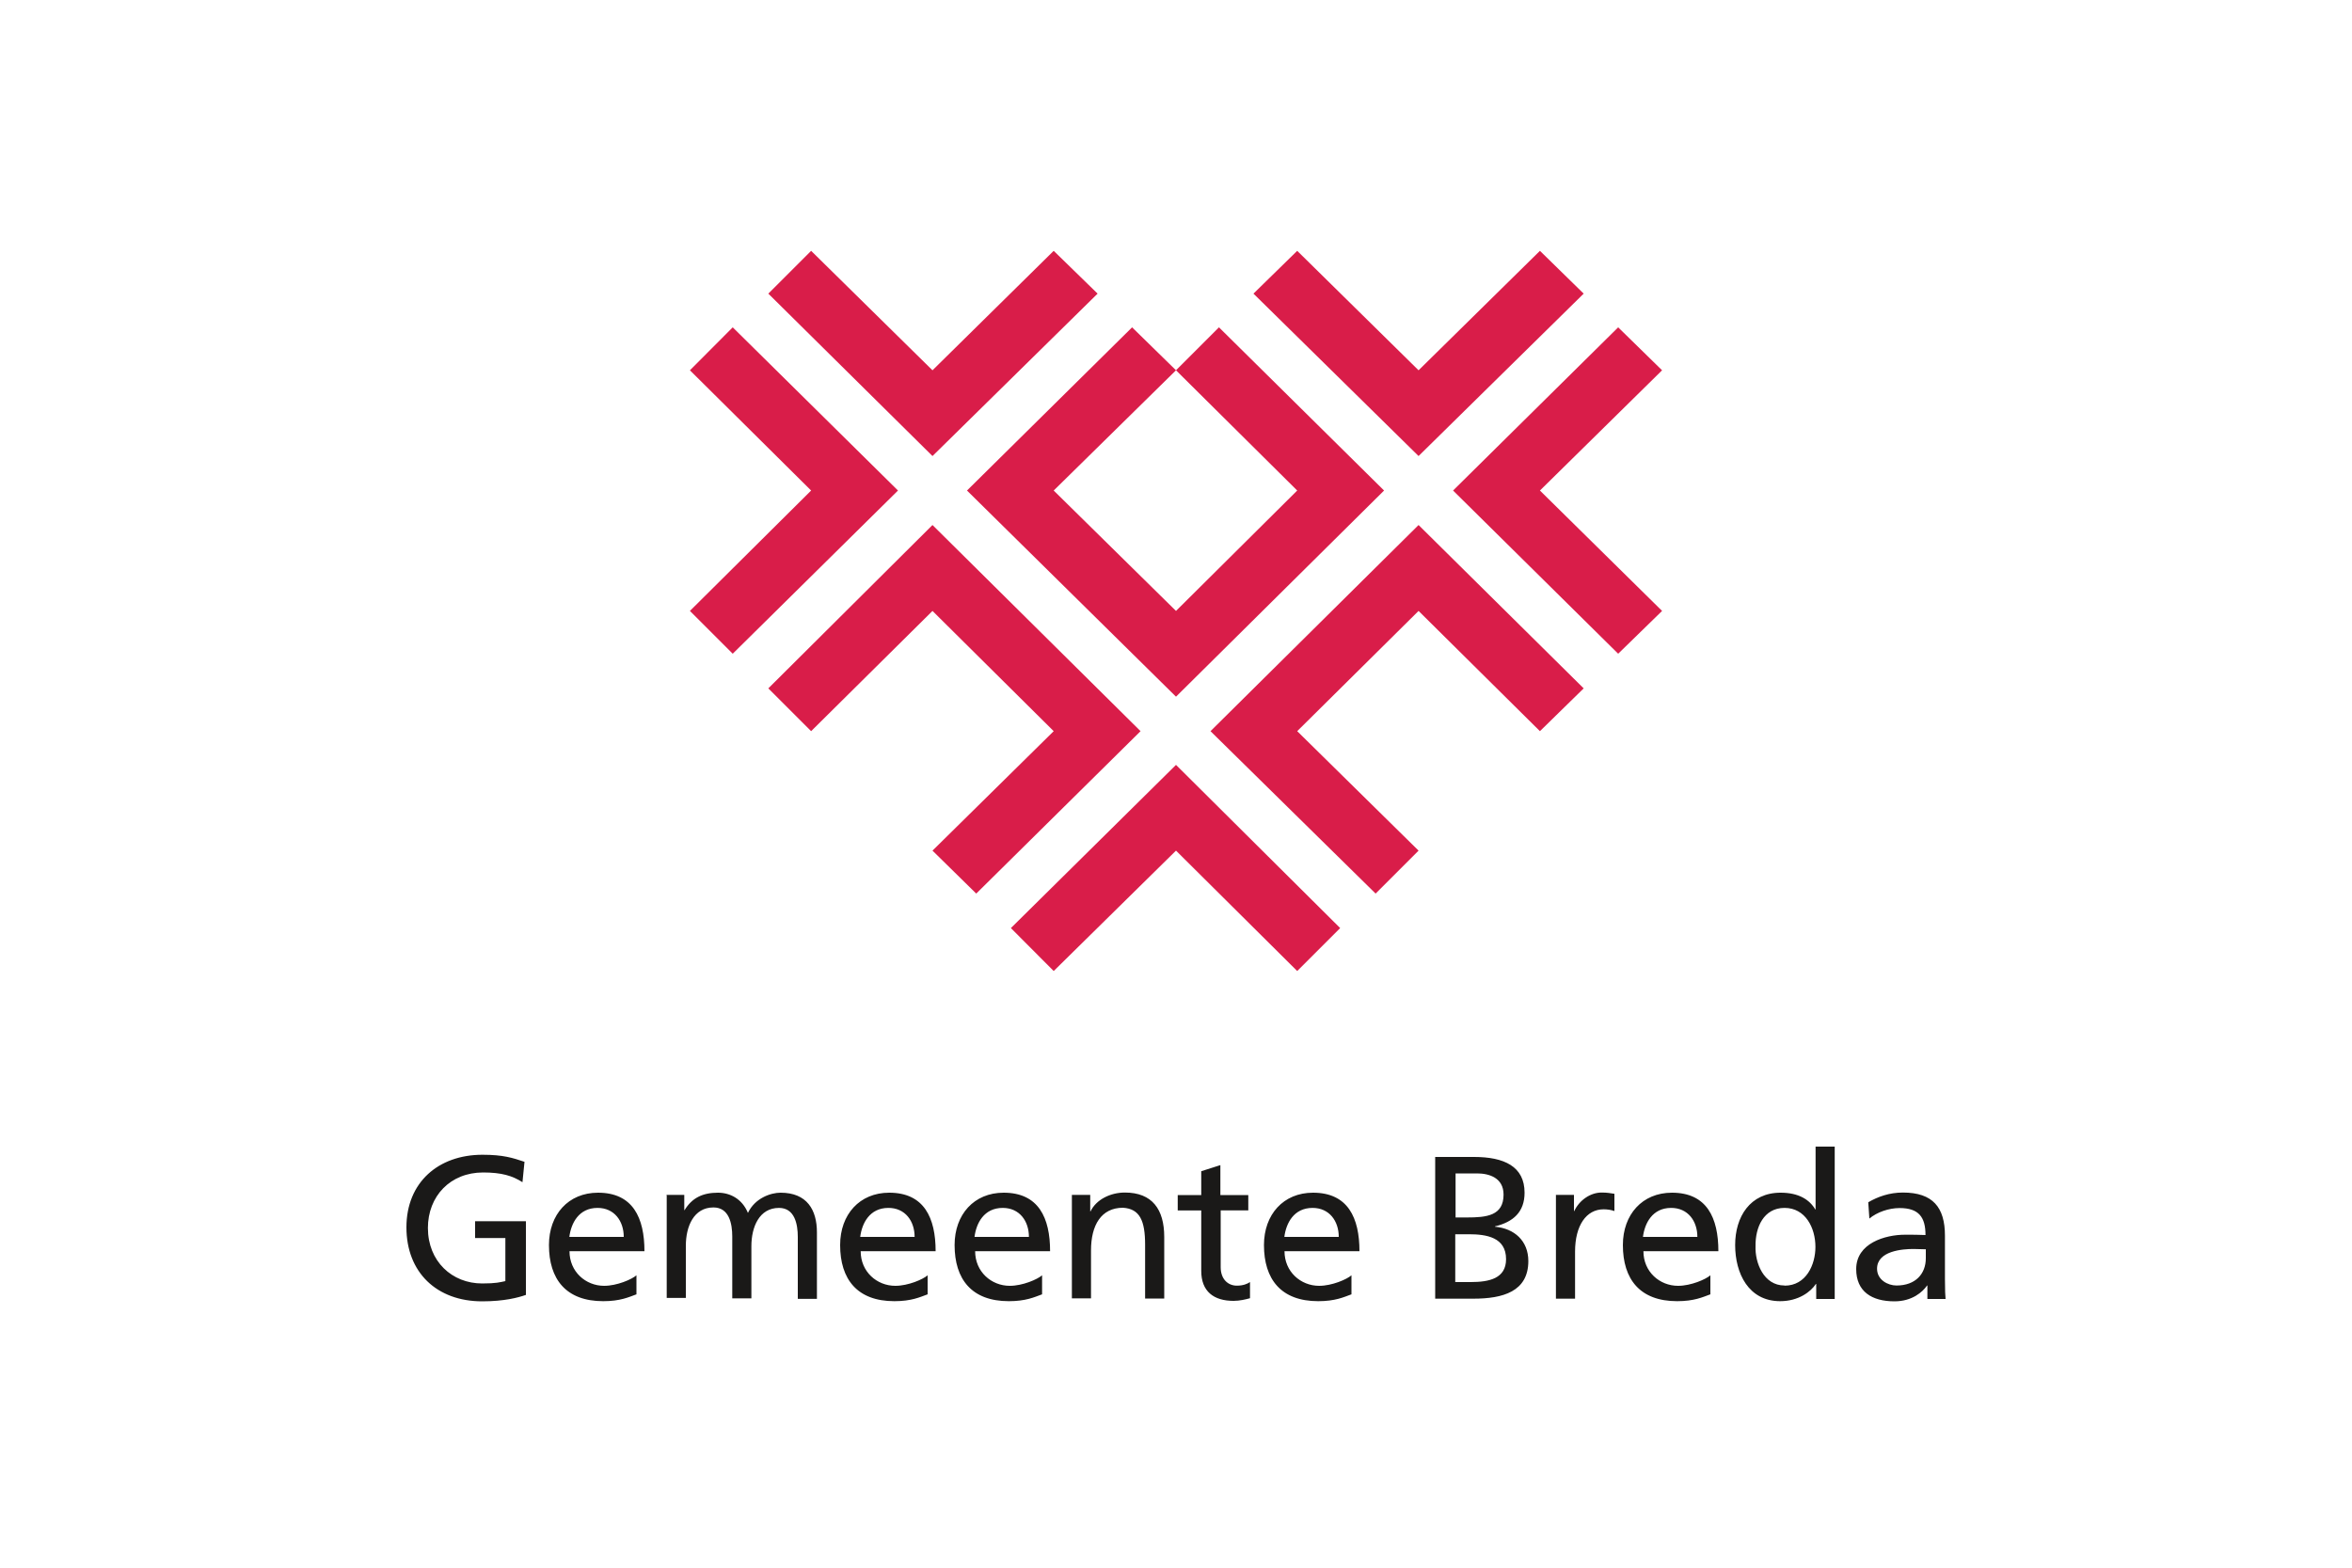 <?xml version="1.0" encoding="UTF-8"?>
<svg id="Layer_1" data-name="Layer 1" xmlns="http://www.w3.org/2000/svg" viewBox="0 0 150 100">
  <defs>
    <style>
      .cls-1 {
        fill: #1a1918;
      }

      .cls-2 {
        fill: #d91d49;
      }
    </style>
  </defs>
  <g>
    <polygon class="cls-2" points="44 38.97 51.73 31.29 44 23.62 46.73 20.88 57.27 31.29 46.73 41.7 44 38.97"/>
    <polygon class="cls-2" points="67.2 61.94 75 54.26 82.73 61.94 85.47 59.2 75 48.79 64.47 59.2 67.2 61.94"/>
    <polygon class="cls-2" points="82.73 16 90.47 23.62 98.21 16 101 18.73 90.47 29.09 79.94 18.73 82.73 16"/>
    <polygon class="cls-2" points="106 38.97 98.21 31.29 106 23.62 103.2 20.88 92.67 31.29 103.2 41.7 106 38.97"/>
    <polygon class="cls-2" points="51.73 16 59.47 23.62 67.2 16 70 18.73 59.47 29.09 49 18.73 51.73 16"/>
    <polygon class="cls-2" points="72.74 46.64 62.26 57 59.47 54.26 67.2 46.64 59.47 38.97 51.73 46.64 49 43.91 59.47 33.49 72.74 46.64"/>
    <polygon class="cls-2" points="90.47 33.49 101 43.91 98.21 46.64 90.47 38.97 82.73 46.64 90.47 54.26 87.73 57 77.2 46.64 90.47 33.49"/>
    <polygon class="cls-2" points="75 23.62 82.73 31.29 75 38.97 67.2 31.29 75 23.62 72.2 20.88 61.67 31.29 75 44.44 88.27 31.29 77.74 20.88 75 23.62"/>
  </g>
  <path class="cls-1" d="M33.32,75.41c-.64-.41-1.33-.62-2.51-.62-2.1,0-3.52,1.52-3.52,3.54,0,2.13,1.54,3.54,3.46,3.54.9,0,1.14-.08,1.48-.15v-2.75h-1.93v-1.07h3.24v4.7c-.49.17-1.37.41-2.79.41-2.9,0-4.83-1.85-4.83-4.72s2.04-4.63,4.85-4.63c1.33,0,1.93.2,2.68.45l-.13,1.31h0ZM39.78,78.9c0-1.01-.6-1.85-1.67-1.85-1.2,0-1.69.98-1.8,1.85h3.47ZM40.57,82.57c-.47.17-1.01.43-2.1.43-2.38,0-3.46-1.41-3.46-3.58,0-1.95,1.24-3.34,3.13-3.34,2.23,0,2.96,1.61,2.96,3.73h-4.78c0,1.31,1.03,2.21,2.21,2.21.82,0,1.76-.41,2.06-.67v1.22h-.02,0ZM42.48,76.22h1.16v.97h.02c.47-.77,1.14-1.11,2.13-1.11.77,0,1.54.39,1.91,1.29.45-.95,1.46-1.29,2.08-1.29,1.69,0,2.32,1.1,2.32,2.53v4.24h-1.22v-3.95c0-.82-.2-1.85-1.2-1.85-1.26,0-1.76,1.22-1.76,2.44v3.33h-1.22v-3.95c0-.82-.2-1.85-1.2-1.85-1.26,0-1.76,1.22-1.76,2.44v3.33h-1.22v-6.59h-.02.02ZM58.33,78.9c0-1.01-.6-1.85-1.67-1.85-1.2,0-1.69.98-1.8,1.85h3.47ZM59.14,82.57c-.47.17-1.01.43-2.1.43-2.38,0-3.46-1.41-3.46-3.58,0-1.95,1.24-3.34,3.13-3.34,2.23,0,2.96,1.61,2.96,3.73h-4.78c0,1.31,1.03,2.21,2.21,2.21.82,0,1.76-.41,2.06-.67v1.22h-.02,0ZM65.62,78.9c0-1.01-.6-1.85-1.67-1.85-1.2,0-1.69.98-1.8,1.85h3.47ZM66.44,82.57c-.47.17-1.01.43-2.1.43-2.38,0-3.46-1.41-3.46-3.58,0-1.95,1.24-3.34,3.13-3.34,2.23,0,2.96,1.61,2.96,3.73h-4.78c0,1.31,1.03,2.21,2.21,2.21.82,0,1.76-.41,2.06-.67v1.22h-.02,0ZM68.33,76.22h1.2v1.05h.02c.36-.75,1.26-1.2,2.19-1.2,1.74,0,2.51,1.07,2.51,2.83v3.93h-1.22v-3.43c0-1.54-.34-2.29-1.41-2.36-1.39,0-2.04,1.11-2.04,2.72v3.06h-1.22v-6.6h-.02ZM79.63,77.21h-1.78v3.62c0,.77.47,1.18,1.03,1.18.39,0,.67-.11.84-.23v1.03c-.28.08-.67.17-1.05.17-1.26,0-2.06-.6-2.06-1.91v-3.86h-1.5v-.98h1.5v-1.52l1.22-.39v1.91h1.78v.98h.02,0ZM85.38,78.9c0-1.01-.6-1.85-1.67-1.85-1.2,0-1.69.98-1.8,1.85h3.47ZM86.17,82.57c-.47.17-1.01.43-2.1.43-2.38,0-3.46-1.41-3.46-3.58,0-1.95,1.24-3.34,3.13-3.34,2.23,0,2.96,1.61,2.96,3.73h-4.78c0,1.31,1.03,2.21,2.21,2.21.82,0,1.76-.41,2.06-.67v1.22h-.02,0ZM92.82,81.78h.98c1.18,0,2.25-.23,2.25-1.46,0-1.39-1.24-1.59-2.38-1.59h-.86v3.05ZM92.82,77.66h.73c1.26,0,2.34-.11,2.34-1.46,0-1.07-.92-1.35-1.69-1.35h-1.37v2.81h0ZM91.52,73.8h2.49c1.91,0,3.22.6,3.22,2.28,0,1.24-.73,1.87-1.89,2.15v.02c1.24.11,2.13.9,2.13,2.19,0,1.95-1.63,2.4-3.5,2.4h-2.44v-9.03h0ZM99.22,76.22h1.16v1.03h.02c.32-.69,1.03-1.18,1.74-1.18.36,0,.56.04.82.08v1.1c-.23-.08-.47-.11-.69-.11-1.1,0-1.82,1.03-1.82,2.7v3h-1.22v-6.63h0ZM108.25,78.9c0-1.01-.6-1.85-1.67-1.85-1.2,0-1.69.98-1.8,1.85h3.47ZM109.06,82.57c-.47.17-1.01.43-2.1.43-2.38,0-3.46-1.41-3.46-3.58,0-1.95,1.24-3.34,3.13-3.34,2.23,0,2.96,1.61,2.96,3.73h-4.78c0,1.31,1.03,2.21,2.21,2.21.82,0,1.76-.41,2.06-.67v1.22h-.02,0ZM113.81,82.01c1.39,0,1.97-1.35,1.97-2.47,0-1.22-.64-2.49-1.97-2.49s-1.87,1.24-1.85,2.44c-.04,1.05.51,2.51,1.85,2.51h0ZM115.83,81.9h-.02c-.32.49-1.1,1.1-2.28,1.1-2.02,0-2.87-1.78-2.87-3.58s.95-3.34,2.9-3.34c1.16,0,1.85.45,2.21,1.07h.02v-4.01h1.22v9.72h-1.18v-.95h0ZM122.82,79.69c-.26,0-.51-.02-.79-.02-.67,0-2.32.11-2.32,1.26,0,.71.69,1.07,1.24,1.07,1.22,0,1.87-.75,1.87-1.74v-.58h0ZM119.15,76.69c.62-.36,1.35-.62,2.21-.62,1.91,0,2.68.95,2.68,2.75v2.75c0,.75.02,1.1.04,1.29h-1.16v-.86h-.02c-.28.41-.95,1.01-2.08,1.01-1.44,0-2.44-.62-2.44-2.06,0-1.65,1.85-2.19,3.11-2.19.49,0,.84,0,1.31.02,0-1.14-.43-1.72-1.65-1.72-.69,0-1.44.26-1.93.67l-.07-1.03h0Z"/>
</svg>